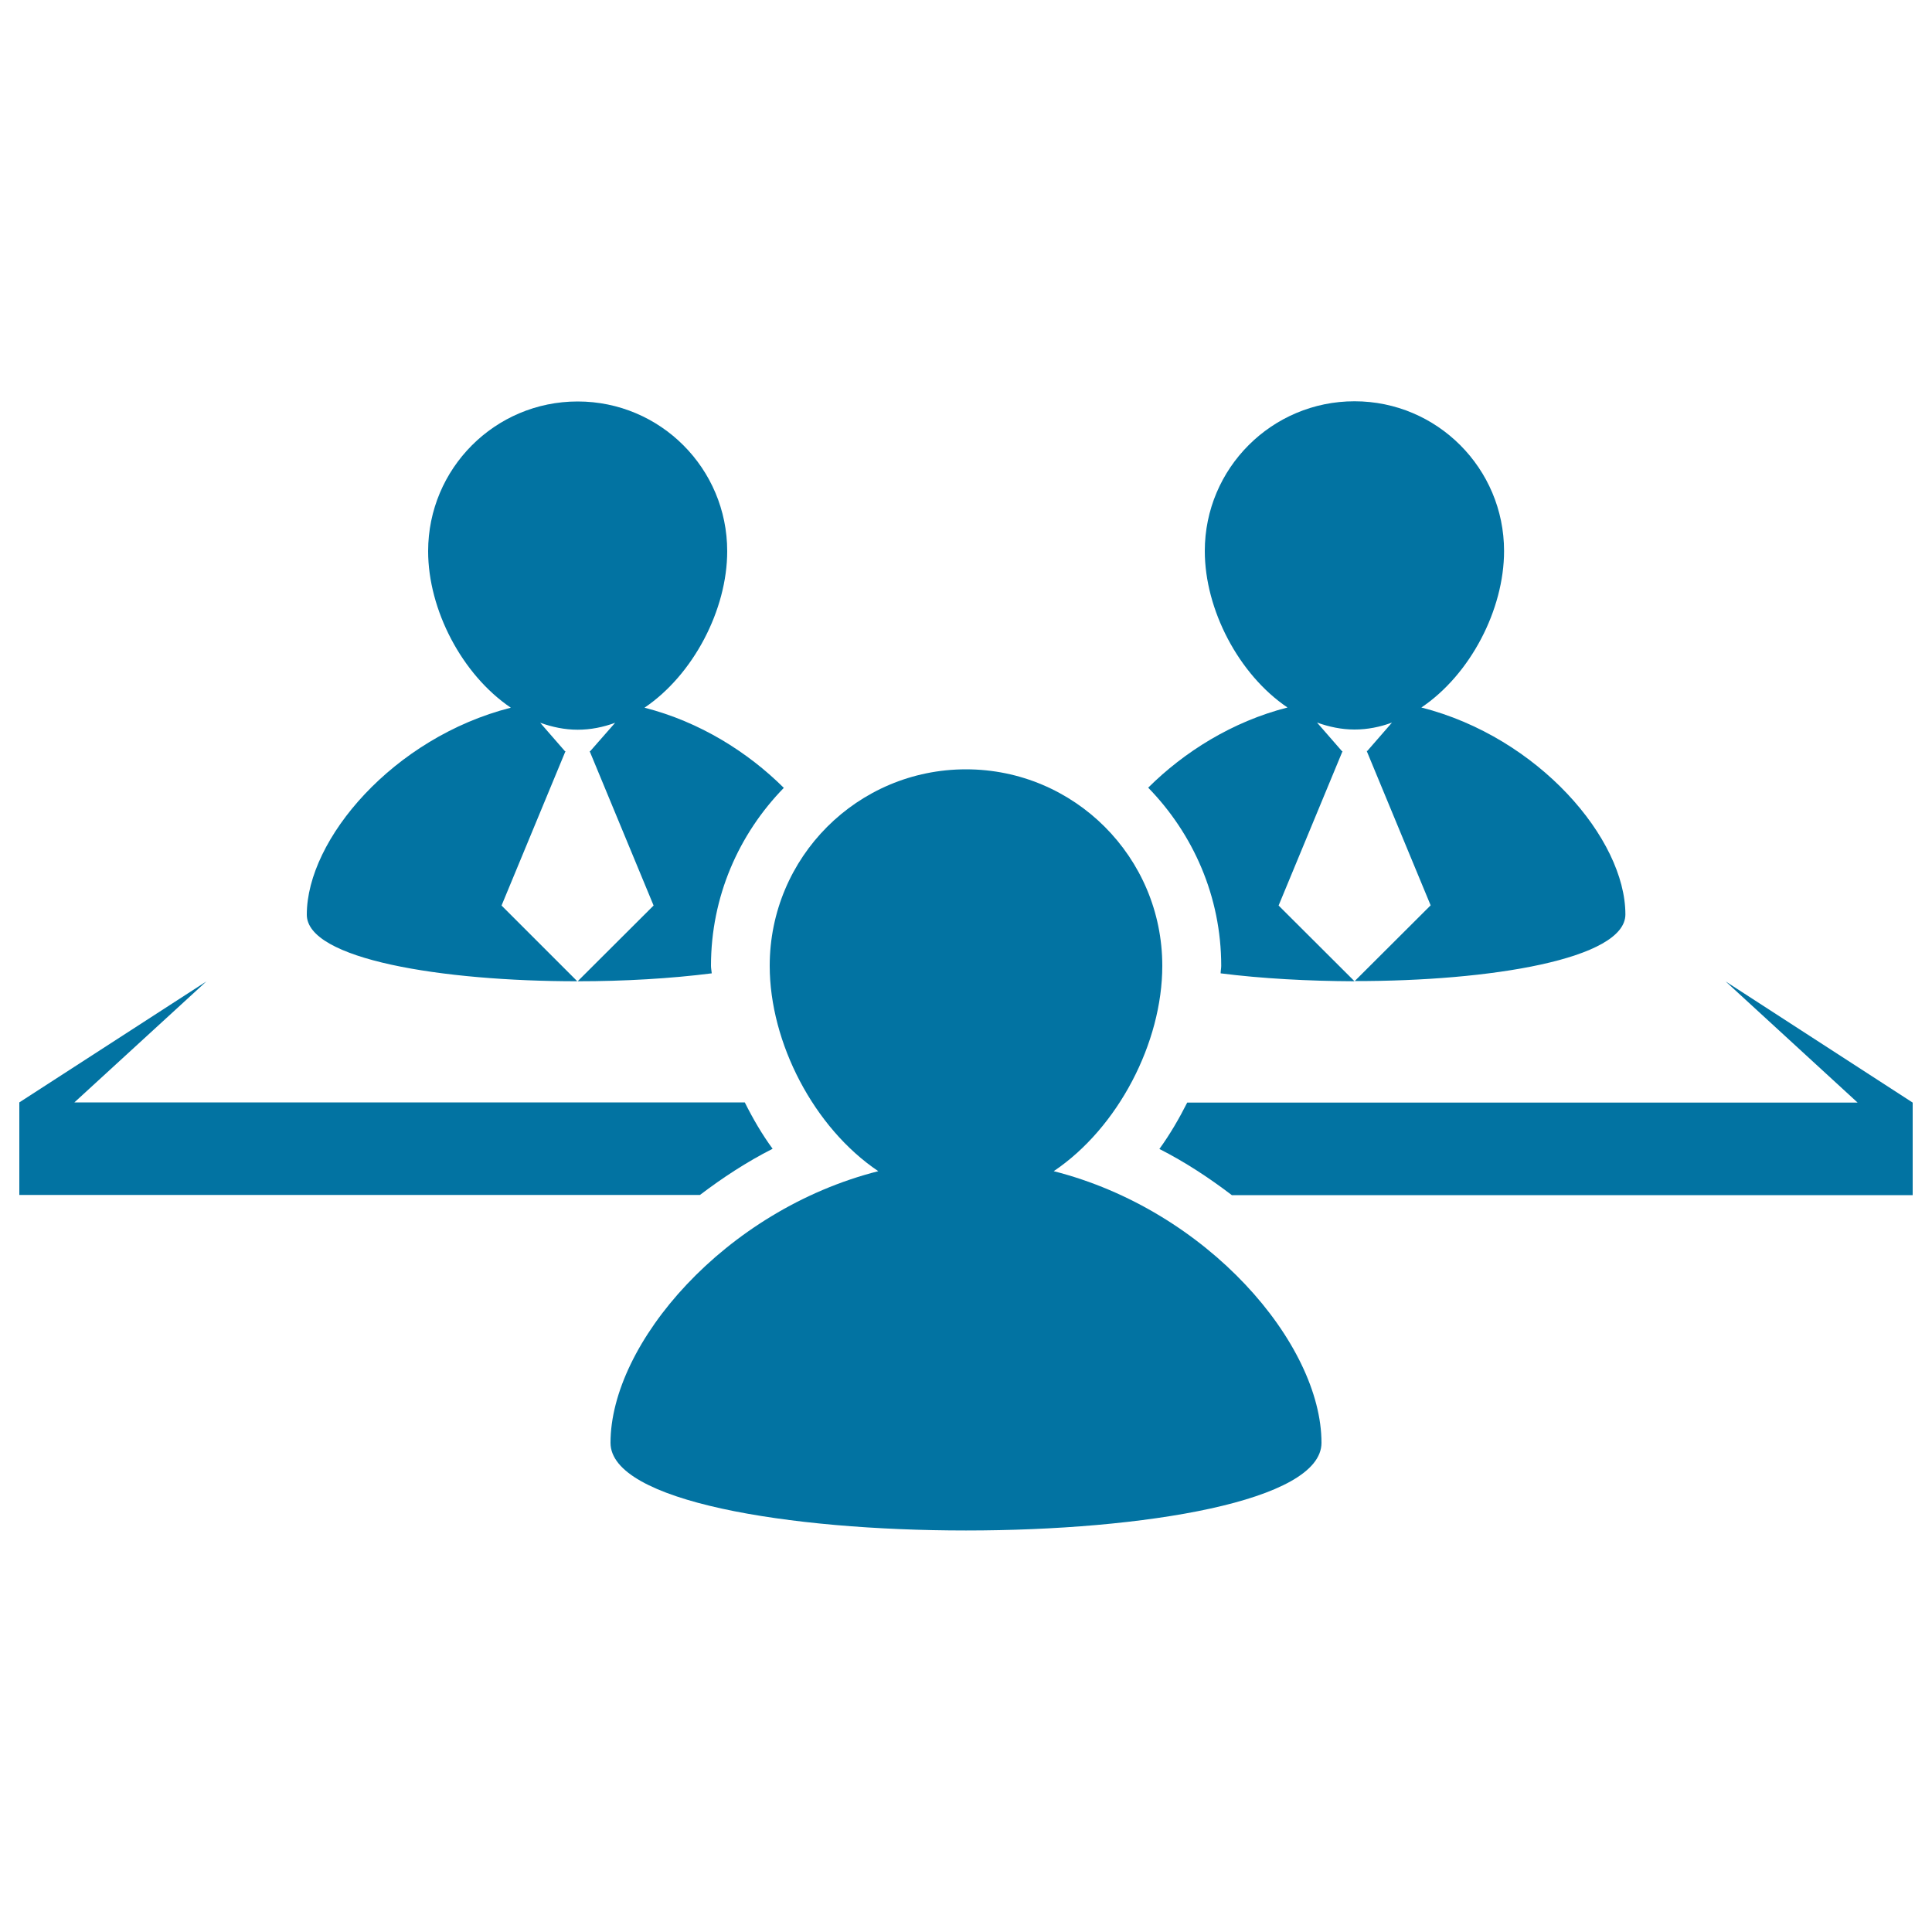 <svg xmlns="http://www.w3.org/2000/svg" viewBox="0 0 1000 1000" style="fill:#0273a2">
<title>Businessmen Having A Meeting SVG icon</title>
<g><g><path d="M298.8,507.9l-39.2-39.2l33.1-79.9h-0.3l-12.8-14.7c6.2,2.2,12.6,3.6,19.4,3.6c6.7,0,13.2-1.3,19.4-3.6l-12.9,14.7h-0.3l33.1,79.9L299,507.9c24.1,0,48.1-1.4,69.4-4.1c-0.1-1.3-0.4-2.6-0.4-3.9c0-35.8,14.4-68.2,37.7-92.1c-18.6-18.5-43.5-34.2-72.1-41.5c25.3-17.1,42.8-50.7,42.8-81c0-42.8-34.6-77.5-77.4-77.5c-42.8,0-77.4,34.7-77.4,77.5c0,30.3,17.5,63.9,42.8,81c-60.7,15.4-105.6,68.1-105.6,107.1C158.7,496.5,228.7,507.9,298.8,507.9z"/><polygon points="298.9,508 298.9,507.9 298.8,507.9 "/><path d="M632.1,499.9c0,1.3-0.3,2.6-0.3,3.9c21.2,2.7,45.3,4,69.3,4.1l-39.3-39.2l33.1-79.9h-0.3L681.7,374c6.2,2.2,12.6,3.6,19.4,3.6c6.7,0,13.2-1.3,19.4-3.6l-12.8,14.7h-0.3l33.1,79.9l-39.3,39.2c70.1,0.1,140.1-11.4,140.1-34.5c0-39.1-45-91.7-105.6-107.1c25.4-17.1,42.8-50.7,42.8-81c0-42.8-34.7-77.5-77.4-77.5c-42.8,0-77.5,34.7-77.5,77.5c0,30.3,17.5,63.9,42.8,81c-28.6,7.3-53.5,23-72.1,41.5C617.6,431.6,632.1,464.1,632.1,499.9z"/><polygon points="701.1,508 701.1,507.9 701,507.9 "/><path d="M893.2,508l68.3,62.7h-347c-4.2,8.3-8.9,16.4-14.4,24c13.4,6.8,25.8,15,37.5,23.9H990v-47.9L893.2,508z"/><path d="M399.9,594.6c-5.5-7.5-10.2-15.6-14.4-24H38.5l68.3-62.6L10,570.6v47.9h352.3C374,609.6,386.5,601.4,399.9,594.6z"/><path d="M545.4,606.2c33.3-22.4,56.2-66.5,56.2-106.3c0-56.2-45.5-101.7-101.6-101.7c-56.2,0-101.6,45.5-101.6,101.7c0,39.8,22.9,83.9,56.2,106.3C375,626.4,316,695.5,316,746.8c0,60.5,368,60.5,368,0C684,695.5,625,626.4,545.4,606.2z"/></g></g>
</svg>